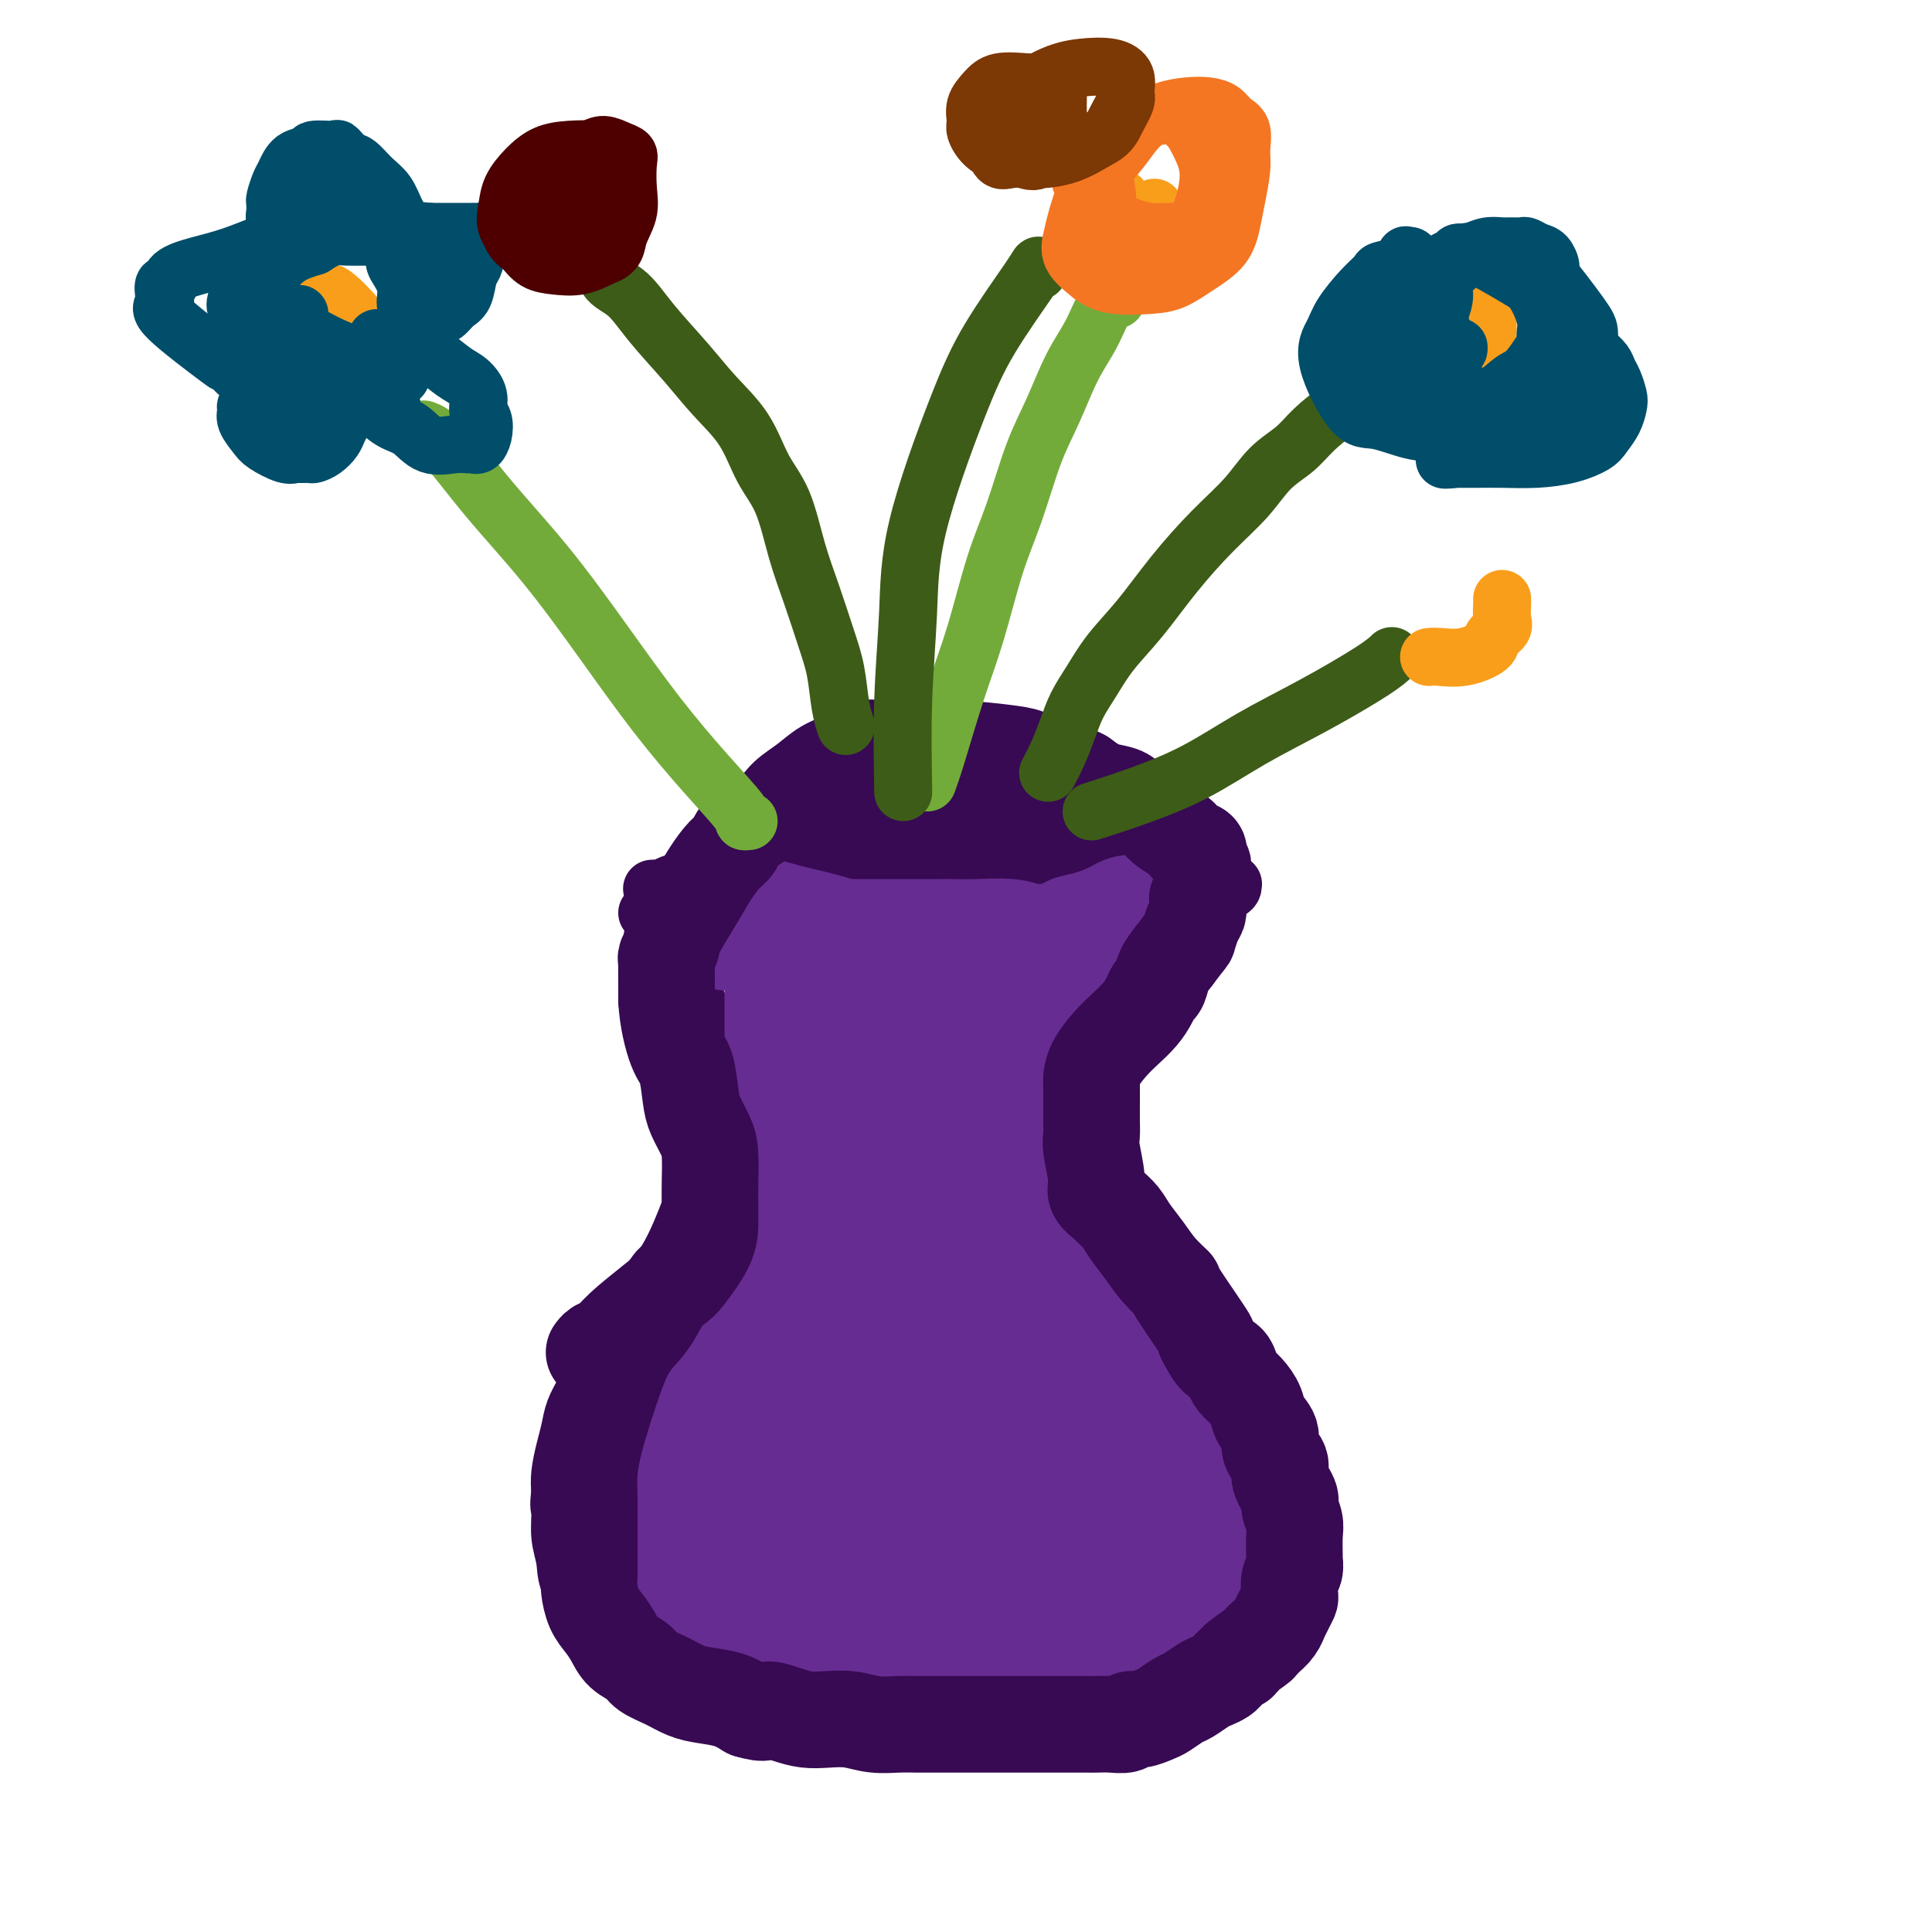 <svg viewBox='0 0 400 400' version='1.1' xmlns='http://www.w3.org/2000/svg' xmlns:xlink='http://www.w3.org/1999/xlink'><g fill='none' stroke='#370A53' stroke-width='12' stroke-linecap='round' stroke-linejoin='round'><path d='M140,193c-0.087,-0.136 -0.175,-0.273 0,0c0.175,0.273 0.611,0.955 1,2c0.389,1.045 0.731,2.454 1,4c0.269,1.546 0.464,3.230 1,5c0.536,1.770 1.411,3.625 2,5c0.589,1.375 0.890,2.271 1,4c0.110,1.729 0.029,4.292 0,6c-0.029,1.708 -0.007,2.562 0,4c0.007,1.438 -0.000,3.461 0,5c0.000,1.539 0.008,2.596 0,4c-0.008,1.404 -0.032,3.157 0,5c0.032,1.843 0.120,3.776 0,5c-0.120,1.224 -0.447,1.738 -1,3c-0.553,1.262 -1.333,3.271 -2,5c-0.667,1.729 -1.221,3.178 -2,5c-0.779,1.822 -1.784,4.017 -3,6c-1.216,1.983 -2.643,3.755 -4,6c-1.357,2.245 -2.643,4.963 -4,7c-1.357,2.037 -2.783,3.391 -4,5c-1.217,1.609 -2.224,3.472 -3,5c-0.776,1.528 -1.322,2.723 -2,4c-0.678,1.277 -1.488,2.638 -2,4c-0.512,1.362 -0.725,2.726 -1,4c-0.275,1.274 -0.613,2.458 -1,4c-0.387,1.542 -0.825,3.440 -1,5c-0.175,1.560 -0.088,2.780 0,4'/><path d='M116,309c-0.448,3.298 -0.069,3.043 0,4c0.069,0.957 -0.174,3.126 0,5c0.174,1.874 0.763,3.453 1,5c0.237,1.547 0.121,3.060 1,5c0.879,1.940 2.751,4.305 4,6c1.249,1.695 1.873,2.719 3,4c1.127,1.281 2.756,2.818 4,4c1.244,1.182 2.104,2.008 3,3c0.896,0.992 1.829,2.149 3,3c1.171,0.851 2.578,1.395 4,2c1.422,0.605 2.857,1.270 5,2c2.143,0.730 4.995,1.523 7,2c2.005,0.477 3.164,0.636 6,1c2.836,0.364 7.351,0.934 9,1c1.649,0.066 0.433,-0.371 3,0c2.567,0.371 8.919,1.549 13,2c4.081,0.451 5.892,0.173 8,0c2.108,-0.173 4.513,-0.242 7,0c2.487,0.242 5.058,0.794 7,1c1.942,0.206 3.256,0.065 5,0c1.744,-0.065 3.917,-0.055 6,0c2.083,0.055 4.075,0.154 6,0c1.925,-0.154 3.784,-0.560 6,-1c2.216,-0.440 4.788,-0.912 7,-2c2.212,-1.088 4.063,-2.790 6,-4c1.937,-1.210 3.961,-1.926 6,-3c2.039,-1.074 4.093,-2.504 6,-4c1.907,-1.496 3.667,-3.057 5,-4c1.333,-0.943 2.238,-1.270 4,-3c1.762,-1.730 4.381,-4.865 7,-8'/><path d='M268,330c2.640,-2.741 1.239,-2.092 1,-3c-0.239,-0.908 0.684,-3.371 1,-5c0.316,-1.629 0.025,-2.423 0,-4c-0.025,-1.577 0.217,-3.936 0,-6c-0.217,-2.064 -0.893,-3.832 -2,-6c-1.107,-2.168 -2.643,-4.736 -4,-7c-1.357,-2.264 -2.533,-4.224 -4,-6c-1.467,-1.776 -3.225,-3.367 -5,-5c-1.775,-1.633 -3.566,-3.307 -5,-5c-1.434,-1.693 -2.509,-3.404 -4,-5c-1.491,-1.596 -3.397,-3.078 -5,-5c-1.603,-1.922 -2.901,-4.286 -4,-6c-1.099,-1.714 -1.997,-2.778 -3,-4c-1.003,-1.222 -2.111,-2.602 -3,-4c-0.889,-1.398 -1.559,-2.815 -2,-4c-0.441,-1.185 -0.654,-2.137 -1,-3c-0.346,-0.863 -0.824,-1.637 -1,-3c-0.176,-1.363 -0.049,-3.316 0,-5c0.049,-1.684 0.019,-3.101 0,-5c-0.019,-1.899 -0.028,-4.281 0,-6c0.028,-1.719 0.092,-2.776 0,-4c-0.092,-1.224 -0.340,-2.616 0,-4c0.340,-1.384 1.270,-2.758 2,-4c0.730,-1.242 1.262,-2.350 2,-4c0.738,-1.650 1.682,-3.843 3,-6c1.318,-2.157 3.011,-4.280 4,-6c0.989,-1.720 1.275,-3.038 2,-4c0.725,-0.962 1.887,-1.567 3,-3c1.113,-1.433 2.175,-3.695 3,-5c0.825,-1.305 1.412,-1.652 2,-2'/><path d='M248,191c3.588,-5.544 2.058,-2.403 2,-2c-0.058,0.403 1.357,-1.930 2,-3c0.643,-1.070 0.515,-0.875 1,-1c0.485,-0.125 1.584,-0.569 2,-1c0.416,-0.431 0.149,-0.847 0,-1c-0.149,-0.153 -0.181,-0.041 0,0c0.181,0.041 0.576,0.011 0,0c-0.576,-0.011 -2.121,-0.003 -3,0c-0.879,0.003 -1.091,0.000 -2,0c-0.909,-0.000 -2.516,0.002 -4,0c-1.484,-0.002 -2.847,-0.009 -5,0c-2.153,0.009 -5.098,0.033 -8,0c-2.902,-0.033 -5.761,-0.125 -9,0c-3.239,0.125 -6.858,0.466 -10,1c-3.142,0.534 -5.807,1.259 -9,2c-3.193,0.741 -6.912,1.497 -10,2c-3.088,0.503 -5.544,0.751 -8,1'/><path d='M187,189c-6.984,1.337 -5.946,1.679 -7,2c-1.054,0.321 -4.202,0.619 -7,1c-2.798,0.381 -5.246,0.844 -8,1c-2.754,0.156 -5.814,0.004 -8,0c-2.186,-0.004 -3.496,0.140 -5,0c-1.504,-0.140 -3.201,-0.563 -5,-1c-1.799,-0.437 -3.701,-0.888 -5,-1c-1.299,-0.112 -1.994,0.114 -3,0c-1.006,-0.114 -2.321,-0.567 -3,-1c-0.679,-0.433 -0.721,-0.847 -1,-1c-0.279,-0.153 -0.794,-0.044 -1,0c-0.206,0.044 -0.103,0.022 0,0'/><path d='M251,177c-1.569,-0.584 -3.138,-1.168 -5,-2c-1.862,-0.832 -4.017,-1.911 -6,-3c-1.983,-1.089 -3.795,-2.190 -6,-3c-2.205,-0.810 -4.802,-1.331 -7,-2c-2.198,-0.669 -3.997,-1.485 -6,-2c-2.003,-0.515 -4.211,-0.727 -6,-1c-1.789,-0.273 -3.158,-0.607 -5,-1c-1.842,-0.393 -4.157,-0.845 -6,-1c-1.843,-0.155 -3.214,-0.013 -5,0c-1.786,0.013 -3.986,-0.104 -6,0c-2.014,0.104 -3.841,0.428 -6,1c-2.159,0.572 -4.648,1.391 -7,2c-2.352,0.609 -4.566,1.007 -7,2c-2.434,0.993 -5.089,2.580 -8,4c-2.911,1.420 -6.079,2.671 -9,4c-2.921,1.329 -5.594,2.734 -8,4c-2.406,1.266 -4.543,2.392 -6,3c-1.457,0.608 -2.233,0.699 -3,1c-0.767,0.301 -1.525,0.813 -2,1c-0.475,0.187 -0.666,0.050 -1,0c-0.334,-0.050 -0.810,-0.014 -1,0c-0.190,0.014 -0.095,0.007 0,0'/><path d='M235,177c-1.849,-0.006 -3.699,-0.013 -7,0c-3.301,0.013 -8.054,0.045 -13,0c-4.946,-0.045 -10.085,-0.166 -15,0c-4.915,0.166 -9.607,0.619 -14,1c-4.393,0.381 -8.487,0.691 -12,1c-3.513,0.309 -6.444,0.619 -9,1c-2.556,0.381 -4.737,0.834 -6,1c-1.263,0.166 -1.609,0.044 -2,0c-0.391,-0.044 -0.828,-0.011 -1,0c-0.172,0.011 -0.079,0.000 1,0c1.079,-0.000 3.142,0.010 6,0c2.858,-0.010 6.509,-0.040 10,0c3.491,0.040 6.820,0.150 10,0c3.180,-0.150 6.211,-0.561 9,-1c2.789,-0.439 5.335,-0.906 8,-1c2.665,-0.094 5.448,0.185 7,0c1.552,-0.185 1.872,-0.833 3,-1c1.128,-0.167 3.065,0.149 4,0c0.935,-0.149 0.869,-0.762 1,-1c0.131,-0.238 0.458,-0.103 1,0c0.542,0.103 1.298,0.172 1,0c-0.298,-0.172 -1.649,-0.586 -3,-1'/><path d='M214,176c-1.565,-0.494 -3.977,-1.229 -7,-2c-3.023,-0.771 -6.658,-1.578 -10,-2c-3.342,-0.422 -6.392,-0.460 -9,-1c-2.608,-0.540 -4.773,-1.583 -6,-2c-1.227,-0.417 -1.516,-0.206 -2,0c-0.484,0.206 -1.163,0.409 -1,0c0.163,-0.409 1.166,-1.430 3,-2c1.834,-0.570 4.497,-0.689 7,-1c2.503,-0.311 4.844,-0.816 7,-1c2.156,-0.184 4.126,-0.049 6,0c1.874,0.049 3.653,0.012 5,0c1.347,-0.012 2.262,-0.000 3,0c0.738,0.000 1.300,-0.011 2,0c0.700,0.011 1.537,0.045 2,0c0.463,-0.045 0.550,-0.168 1,0c0.450,0.168 1.262,0.627 2,1c0.738,0.373 1.401,0.660 2,1c0.599,0.340 1.133,0.732 2,1c0.867,0.268 2.068,0.412 3,1c0.932,0.588 1.597,1.621 2,2c0.403,0.379 0.544,0.104 1,0c0.456,-0.104 1.225,-0.038 2,0c0.775,0.038 1.555,0.049 2,0c0.445,-0.049 0.556,-0.157 0,0c-0.556,0.157 -1.778,0.578 -3,1'/><path d='M228,172c-0.974,1.080 -10.408,0.279 -16,0c-5.592,-0.279 -7.341,-0.037 -10,0c-2.659,0.037 -6.228,-0.130 -9,0c-2.772,0.130 -4.749,0.556 -7,1c-2.251,0.444 -4.778,0.907 -7,1c-2.222,0.093 -4.140,-0.185 -6,0c-1.860,0.185 -3.663,0.833 -5,1c-1.337,0.167 -2.208,-0.148 -3,0c-0.792,0.148 -1.505,0.758 -2,1c-0.495,0.242 -0.774,0.118 -1,0c-0.226,-0.118 -0.400,-0.228 -1,0c-0.600,0.228 -1.625,0.793 -2,1c-0.375,0.207 -0.101,0.056 0,0c0.101,-0.056 0.029,-0.016 0,0c-0.029,0.016 -0.014,0.008 0,0'/></g>
<g fill='none' stroke='#672C91' stroke-width='12' stroke-linecap='round' stroke-linejoin='round'><path d='M246,197c-0.710,-0.000 -1.420,-0.000 -2,0c-0.580,0.000 -1.031,0.000 -2,0c-0.969,-0.000 -2.456,-0.000 -4,0c-1.544,0.000 -3.144,0.000 -5,0c-1.856,-0.000 -3.970,-0.000 -6,0c-2.030,0.000 -3.978,0.000 -6,0c-2.022,-0.000 -4.118,-0.000 -6,0c-1.882,0.000 -3.552,0.000 -5,0c-1.448,-0.000 -2.676,-0.001 -4,0c-1.324,0.001 -2.745,0.004 -4,0c-1.255,-0.004 -2.344,-0.015 -4,0c-1.656,0.015 -3.878,0.057 -6,0c-2.122,-0.057 -4.144,-0.211 -6,0c-1.856,0.211 -3.546,0.789 -5,1c-1.454,0.211 -2.671,0.057 -4,0c-1.329,-0.057 -2.768,-0.015 -4,0c-1.232,0.015 -2.255,0.004 -4,0c-1.745,-0.004 -4.212,-0.001 -6,0c-1.788,0.001 -2.896,0.000 -4,0c-1.104,-0.000 -2.205,-0.000 -3,0c-0.795,0.000 -1.285,0.000 -2,0c-0.715,-0.000 -1.654,-0.000 -2,0c-0.346,0.000 -0.099,0.000 0,0c0.099,-0.000 0.049,-0.000 0,0'/><path d='M156,197c-0.000,1.360 -0.000,2.720 0,4c0.000,1.280 0.001,2.480 0,4c-0.001,1.520 -0.004,3.361 0,5c0.004,1.639 0.013,3.077 0,5c-0.013,1.923 -0.049,4.331 0,6c0.049,1.669 0.182,2.599 0,4c-0.182,1.401 -0.679,3.273 -1,5c-0.321,1.727 -0.466,3.309 -1,5c-0.534,1.691 -1.456,3.490 -2,5c-0.544,1.510 -0.708,2.732 -1,4c-0.292,1.268 -0.710,2.584 -1,4c-0.290,1.416 -0.451,2.933 -1,4c-0.549,1.067 -1.485,1.683 -2,3c-0.515,1.317 -0.609,3.335 -1,5c-0.391,1.665 -1.077,2.976 -2,4c-0.923,1.024 -2.081,1.761 -3,3c-0.919,1.239 -1.597,2.981 -2,4c-0.403,1.019 -0.531,1.314 -1,2c-0.469,0.686 -1.280,1.761 -2,3c-0.720,1.239 -1.348,2.641 -2,4c-0.652,1.359 -1.329,2.674 -2,4c-0.671,1.326 -1.335,2.663 -2,4'/><path d='M130,288c-2.431,5.034 -0.507,3.620 0,4c0.507,0.380 -0.401,2.556 -1,4c-0.599,1.444 -0.889,2.156 -1,3c-0.111,0.844 -0.041,1.819 0,3c0.041,1.181 0.055,2.570 0,4c-0.055,1.430 -0.179,2.903 0,4c0.179,1.097 0.662,1.818 1,3c0.338,1.182 0.531,2.824 1,4c0.469,1.176 1.214,1.887 2,3c0.786,1.113 1.614,2.630 2,4c0.386,1.370 0.330,2.593 1,4c0.670,1.407 2.065,2.998 3,4c0.935,1.002 1.409,1.417 2,2c0.591,0.583 1.298,1.336 2,2c0.702,0.664 1.397,1.239 2,2c0.603,0.761 1.112,1.709 2,2c0.888,0.291 2.155,-0.076 3,0c0.845,0.076 1.269,0.595 2,1c0.731,0.405 1.769,0.697 3,1c1.231,0.303 2.657,0.617 4,1c1.343,0.383 2.605,0.835 4,1c1.395,0.165 2.923,0.044 4,0c1.077,-0.044 1.704,-0.012 5,0c3.296,0.012 9.260,0.003 12,0c2.740,-0.003 2.255,-0.001 3,0c0.745,0.001 2.719,0.000 4,0c1.281,-0.000 1.869,-0.000 3,0c1.131,0.000 2.804,0.000 4,0c1.196,-0.000 1.913,-0.000 3,0c1.087,0.000 2.543,0.000 4,0'/><path d='M204,344c7.018,-0.000 3.563,-0.000 3,0c-0.563,0.000 1.765,0.000 3,0c1.235,-0.000 1.376,-0.001 2,0c0.624,0.001 1.730,0.002 3,0c1.270,-0.002 2.705,-0.008 4,0c1.295,0.008 2.450,0.030 3,0c0.550,-0.030 0.496,-0.114 1,0c0.504,0.114 1.565,0.424 3,0c1.435,-0.424 3.243,-1.581 4,-2c0.757,-0.419 0.464,-0.098 1,0c0.536,0.098 1.900,-0.025 3,0c1.100,0.025 1.936,0.199 3,0c1.064,-0.199 2.355,-0.772 3,-1c0.645,-0.228 0.644,-0.113 1,0c0.356,0.113 1.070,0.223 2,0c0.930,-0.223 2.077,-0.778 3,-1c0.923,-0.222 1.622,-0.111 2,0c0.378,0.111 0.434,0.222 1,0c0.566,-0.222 1.643,-0.778 2,-1c0.357,-0.222 -0.007,-0.110 0,0c0.007,0.110 0.384,0.217 1,0c0.616,-0.217 1.472,-0.758 2,-1c0.528,-0.242 0.730,-0.186 1,-1c0.270,-0.814 0.609,-2.499 1,-3c0.391,-0.501 0.834,0.184 1,0c0.166,-0.184 0.055,-1.235 0,-2c-0.055,-0.765 -0.053,-1.244 0,-2c0.053,-0.756 0.158,-1.787 0,-3c-0.158,-1.213 -0.579,-2.606 -1,-4'/><path d='M256,323c-0.033,-2.624 -0.115,-3.684 -1,-5c-0.885,-1.316 -2.574,-2.887 -4,-5c-1.426,-2.113 -2.588,-4.766 -4,-7c-1.412,-2.234 -3.074,-4.047 -5,-6c-1.926,-1.953 -4.115,-4.044 -6,-6c-1.885,-1.956 -3.464,-3.776 -5,-5c-1.536,-1.224 -3.027,-1.852 -4,-3c-0.973,-1.148 -1.426,-2.817 -2,-4c-0.574,-1.183 -1.268,-1.879 -2,-3c-0.732,-1.121 -1.503,-2.667 -2,-4c-0.497,-1.333 -0.722,-2.454 -1,-4c-0.278,-1.546 -0.611,-3.515 -1,-5c-0.389,-1.485 -0.836,-2.484 -1,-4c-0.164,-1.516 -0.045,-3.549 0,-5c0.045,-1.451 0.015,-2.321 0,-4c-0.015,-1.679 -0.015,-4.167 0,-6c0.015,-1.833 0.046,-3.012 0,-5c-0.046,-1.988 -0.170,-4.783 0,-7c0.170,-2.217 0.634,-3.854 1,-5c0.366,-1.146 0.635,-1.802 1,-3c0.365,-1.198 0.828,-2.940 1,-4c0.172,-1.060 0.054,-1.439 0,-2c-0.054,-0.561 -0.044,-1.306 1,-3c1.044,-1.694 3.121,-4.338 4,-6c0.879,-1.662 0.561,-2.343 1,-3c0.439,-0.657 1.637,-1.289 2,-2c0.363,-0.711 -0.109,-1.500 0,-2c0.109,-0.500 0.799,-0.712 1,-1c0.201,-0.288 -0.085,-0.654 0,-1c0.085,-0.346 0.543,-0.673 1,-1'/><path d='M231,202c1.873,-4.509 0.554,-1.783 0,-1c-0.554,0.783 -0.345,-0.379 0,-1c0.345,-0.621 0.824,-0.703 1,-1c0.176,-0.297 0.047,-0.811 0,-1c-0.047,-0.189 -0.014,-0.054 0,0c0.014,0.054 0.007,0.027 0,0'/></g>
<g fill='none' stroke='#672C91' stroke-width='28' stroke-linecap='round' stroke-linejoin='round'><path d='M183,276c-0.626,-0.155 -1.251,-0.309 -2,0c-0.749,0.309 -1.620,1.082 -3,2c-1.380,0.918 -3.268,1.983 -5,3c-1.732,1.017 -3.308,1.988 -5,3c-1.692,1.012 -3.502,2.067 -5,3c-1.498,0.933 -2.685,1.744 -4,3c-1.315,1.256 -2.758,2.957 -4,4c-1.242,1.043 -2.282,1.429 -3,2c-0.718,0.571 -1.114,1.326 -2,2c-0.886,0.674 -2.264,1.267 -3,2c-0.736,0.733 -0.832,1.607 -1,2c-0.168,0.393 -0.409,0.304 -1,1c-0.591,0.696 -1.531,2.175 -2,3c-0.469,0.825 -0.465,0.994 -1,2c-0.535,1.006 -1.607,2.847 -2,4c-0.393,1.153 -0.105,1.618 0,2c0.105,0.382 0.026,0.683 0,1c-0.026,0.317 -0.001,0.651 0,1c0.001,0.349 -0.022,0.712 0,1c0.022,0.288 0.088,0.500 0,1c-0.088,0.500 -0.330,1.289 0,2c0.330,0.711 1.233,1.345 2,2c0.767,0.655 1.399,1.330 2,2c0.601,0.670 1.172,1.334 2,2c0.828,0.666 1.914,1.333 3,2'/><path d='M149,328c1.863,1.746 2.020,1.112 3,1c0.980,-0.112 2.782,0.300 4,1c1.218,0.700 1.851,1.689 3,2c1.149,0.311 2.815,-0.057 4,0c1.185,0.057 1.891,0.537 3,1c1.109,0.463 2.621,0.908 4,1c1.379,0.092 2.623,-0.167 4,0c1.377,0.167 2.886,0.762 4,1c1.114,0.238 1.834,0.120 3,0c1.166,-0.120 2.778,-0.242 4,0c1.222,0.242 2.055,0.848 3,1c0.945,0.152 2.001,-0.152 3,0c0.999,0.152 1.941,0.759 3,1c1.059,0.241 2.236,0.117 3,0c0.764,-0.117 1.113,-0.228 3,0c1.887,0.228 5.310,0.794 7,1c1.690,0.206 1.648,0.051 3,0c1.352,-0.051 4.099,0.000 6,0c1.901,-0.000 2.957,-0.053 4,0c1.043,0.053 2.073,0.210 4,0c1.927,-0.210 4.750,-0.788 6,-1c1.250,-0.212 0.927,-0.057 1,0c0.073,0.057 0.540,0.015 1,0c0.460,-0.015 0.911,-0.004 1,0c0.089,0.004 -0.183,0.001 0,0c0.183,-0.001 0.822,-0.000 1,0c0.178,0.000 -0.106,0.000 0,0c0.106,-0.000 0.602,-0.000 1,0c0.398,0.000 0.699,0.000 1,0'/><path d='M236,337c6.837,0.064 2.930,0.223 2,0c-0.930,-0.223 1.116,-0.829 2,-1c0.884,-0.171 0.607,0.091 1,0c0.393,-0.091 1.458,-0.535 2,-1c0.542,-0.465 0.561,-0.949 1,-1c0.439,-0.051 1.298,0.332 2,0c0.702,-0.332 1.249,-1.380 2,-2c0.751,-0.620 1.708,-0.811 2,-1c0.292,-0.189 -0.079,-0.376 0,-1c0.079,-0.624 0.609,-1.687 1,-2c0.391,-0.313 0.645,0.123 1,0c0.355,-0.123 0.813,-0.806 1,-1c0.187,-0.194 0.104,0.102 0,0c-0.104,-0.102 -0.227,-0.602 0,-1c0.227,-0.398 0.806,-0.695 1,-1c0.194,-0.305 0.004,-0.617 0,-1c-0.004,-0.383 0.179,-0.838 0,-2c-0.179,-1.162 -0.719,-3.032 -1,-4c-0.281,-0.968 -0.304,-1.034 -5,-6c-4.696,-4.966 -14.065,-14.830 -18,-19c-3.935,-4.170 -2.437,-2.645 -3,-3c-0.563,-0.355 -3.189,-2.590 -5,-4c-1.811,-1.410 -2.807,-1.997 -4,-3c-1.193,-1.003 -2.582,-2.424 -4,-4c-1.418,-1.576 -2.866,-3.306 -4,-5c-1.134,-1.694 -1.956,-3.352 -3,-5c-1.044,-1.648 -2.311,-3.287 -3,-5c-0.689,-1.713 -0.801,-3.500 -1,-5c-0.199,-1.500 -0.485,-2.714 -1,-4c-0.515,-1.286 -1.257,-2.643 -2,-4'/><path d='M200,251c-1.486,-4.086 -0.202,-2.800 0,-3c0.202,-0.200 -0.678,-1.884 -1,-3c-0.322,-1.116 -0.086,-1.662 0,-2c0.086,-0.338 0.023,-0.468 0,-1c-0.023,-0.532 -0.006,-1.467 0,-2c0.006,-0.533 0.001,-0.666 0,-1c-0.001,-0.334 0.001,-0.871 0,-1c-0.001,-0.129 -0.005,0.148 0,0c0.005,-0.148 0.021,-0.721 0,-1c-0.021,-0.279 -0.078,-0.263 0,0c0.078,0.263 0.292,0.773 1,2c0.708,1.227 1.910,3.171 3,5c1.090,1.829 2.066,3.545 3,6c0.934,2.455 1.825,5.651 3,8c1.175,2.349 2.634,3.853 4,6c1.366,2.147 2.638,4.938 4,7c1.362,2.062 2.812,3.396 4,5c1.188,1.604 2.114,3.480 3,5c0.886,1.520 1.732,2.686 3,4c1.268,1.314 2.957,2.777 4,4c1.043,1.223 1.441,2.207 2,3c0.559,0.793 1.280,1.397 2,2'/><path d='M235,294c5.751,8.700 2.128,2.950 1,1c-1.128,-1.950 0.237,-0.100 1,1c0.763,1.100 0.922,1.450 1,2c0.078,0.550 0.073,1.301 0,2c-0.073,0.699 -0.216,1.345 0,2c0.216,0.655 0.790,1.319 1,2c0.210,0.681 0.056,1.379 0,2c-0.056,0.621 -0.014,1.166 0,2c0.014,0.834 0.000,1.956 0,3c-0.000,1.044 0.014,2.008 0,3c-0.014,0.992 -0.056,2.010 0,3c0.056,0.990 0.208,1.952 0,3c-0.208,1.048 -0.778,2.184 -1,3c-0.222,0.816 -0.096,1.313 0,2c0.096,0.687 0.163,1.565 0,2c-0.163,0.435 -0.554,0.426 -1,1c-0.446,0.574 -0.947,1.731 -1,2c-0.053,0.269 0.341,-0.350 0,0c-0.341,0.350 -1.417,1.670 -2,2c-0.583,0.330 -0.672,-0.329 -1,0c-0.328,0.329 -0.894,1.645 -2,2c-1.106,0.355 -2.752,-0.251 -4,0c-1.248,0.251 -2.097,1.358 -3,2c-0.903,0.642 -1.859,0.820 -3,1c-1.141,0.180 -2.468,0.363 -4,1c-1.532,0.637 -3.270,1.730 -4,2c-0.730,0.270 -0.453,-0.281 -2,0c-1.547,0.281 -4.920,1.395 -7,2c-2.080,0.605 -2.868,0.701 -4,1c-1.132,0.299 -2.609,0.800 -4,1c-1.391,0.200 -2.695,0.100 -4,0'/><path d='M192,344c-4.362,0.607 -4.766,0.125 -6,0c-1.234,-0.125 -3.296,0.107 -5,0c-1.704,-0.107 -3.049,-0.555 -6,-1c-2.951,-0.445 -7.507,-0.889 -10,-1c-2.493,-0.111 -2.922,0.111 -4,0c-1.078,-0.111 -2.804,-0.555 -4,-1c-1.196,-0.445 -1.860,-0.892 -3,-1c-1.140,-0.108 -2.755,0.124 -4,0c-1.245,-0.124 -2.121,-0.605 -3,-1c-0.879,-0.395 -1.763,-0.704 -3,-1c-1.237,-0.296 -2.829,-0.580 -4,-1c-1.171,-0.420 -1.922,-0.978 -3,-3c-1.078,-2.022 -2.485,-5.508 -3,-8c-0.515,-2.492 -0.139,-3.989 0,-6c0.139,-2.011 0.043,-4.535 0,-7c-0.043,-2.465 -0.031,-4.870 0,-7c0.031,-2.130 0.081,-3.986 0,-6c-0.081,-2.014 -0.293,-4.186 0,-6c0.293,-1.814 1.091,-3.270 2,-5c0.909,-1.730 1.928,-3.733 3,-6c1.072,-2.267 2.195,-4.796 4,-7c1.805,-2.204 4.291,-4.081 6,-6c1.709,-1.919 2.641,-3.881 4,-6c1.359,-2.119 3.146,-4.397 5,-6c1.854,-1.603 3.775,-2.533 5,-4c1.225,-1.467 1.753,-3.472 3,-5c1.247,-1.528 3.213,-2.579 5,-4c1.787,-1.421 3.393,-3.210 5,-5'/><path d='M176,240c5.996,-6.865 4.486,-6.029 5,-7c0.514,-0.971 3.052,-3.749 5,-6c1.948,-2.251 3.307,-3.976 4,-5c0.693,-1.024 0.722,-1.346 1,-2c0.278,-0.654 0.806,-1.641 1,-2c0.194,-0.359 0.054,-0.089 0,0c-0.054,0.089 -0.021,-0.002 0,0c0.021,0.002 0.030,0.096 -1,2c-1.030,1.904 -3.099,5.618 -5,10c-1.901,4.382 -3.632,9.433 -5,15c-1.368,5.567 -2.371,11.652 -3,17c-0.629,5.348 -0.882,9.960 -1,14c-0.118,4.040 -0.101,7.508 0,11c0.101,3.492 0.285,7.009 1,10c0.715,2.991 1.962,5.456 3,8c1.038,2.544 1.866,5.166 3,7c1.134,1.834 2.575,2.880 4,4c1.425,1.120 2.836,2.314 4,3c1.164,0.686 2.081,0.865 3,1c0.919,0.135 1.840,0.228 3,0c1.160,-0.228 2.558,-0.775 4,-2c1.442,-1.225 2.927,-3.127 4,-6c1.073,-2.873 1.732,-6.715 2,-12c0.268,-5.285 0.144,-12.012 0,-18c-0.144,-5.988 -0.306,-11.237 -1,-16c-0.694,-4.763 -1.918,-9.040 -3,-12c-1.082,-2.960 -2.022,-4.605 -3,-6c-0.978,-1.395 -1.994,-2.542 -3,-3c-1.006,-0.458 -2.003,-0.229 -3,0'/><path d='M195,245c-3.423,-1.579 -7.481,-1.027 -12,12c-4.519,13.027 -9.498,38.528 -11,49c-1.502,10.472 0.472,5.916 1,6c0.528,0.084 -0.392,4.807 0,8c0.392,3.193 2.096,4.856 4,6c1.904,1.144 4.007,1.771 6,2c1.993,0.229 3.874,0.062 6,0c2.126,-0.062 4.497,-0.019 7,-1c2.503,-0.981 5.138,-2.988 7,-5c1.862,-2.012 2.950,-4.030 4,-6c1.050,-1.970 2.064,-3.891 2,-8c-0.064,-4.109 -1.204,-10.407 -3,-14c-1.796,-3.593 -4.249,-4.480 -7,-6c-2.751,-1.520 -5.800,-3.673 -9,-5c-3.200,-1.327 -6.551,-1.827 -9,-2c-2.449,-0.173 -3.994,-0.018 -6,0c-2.006,0.018 -4.472,-0.103 -6,0c-1.528,0.103 -2.120,0.428 -3,1c-0.880,0.572 -2.050,1.392 -3,3c-0.950,1.608 -1.679,4.004 -2,7c-0.321,2.996 -0.232,6.590 0,10c0.232,3.410 0.609,6.634 2,10c1.391,3.366 3.795,6.874 6,10c2.205,3.126 4.210,5.869 7,8c2.790,2.131 6.367,3.651 10,5c3.633,1.349 7.324,2.528 11,3c3.676,0.472 7.338,0.236 11,0'/><path d='M208,338c3.518,-0.451 6.813,-1.578 10,-3c3.187,-1.422 6.268,-3.137 9,-5c2.732,-1.863 5.117,-3.873 7,-6c1.883,-2.127 3.263,-4.371 4,-6c0.737,-1.629 0.830,-2.645 1,-4c0.170,-1.355 0.418,-3.051 0,-5c-0.418,-1.949 -1.503,-4.152 -3,-6c-1.497,-1.848 -3.406,-3.343 -5,-5c-1.594,-1.657 -2.873,-3.477 -5,-5c-2.127,-1.523 -5.101,-2.748 -8,-4c-2.899,-1.252 -5.724,-2.531 -9,-3c-3.276,-0.469 -7.003,-0.130 -10,0c-2.997,0.130 -5.263,0.049 -7,0c-1.737,-0.049 -2.944,-0.067 -4,0c-1.056,0.067 -1.962,0.221 -3,1c-1.038,0.779 -2.210,2.185 -3,4c-0.790,1.815 -1.200,4.040 -1,7c0.200,2.960 1.011,6.656 2,10c0.989,3.344 2.158,6.336 4,9c1.842,2.664 4.359,5.001 7,7c2.641,1.999 5.408,3.660 8,5c2.592,1.340 5.009,2.360 7,3c1.991,0.640 3.556,0.901 5,1c1.444,0.099 2.768,0.037 4,0c1.232,-0.037 2.374,-0.048 3,0c0.626,0.048 0.736,0.156 1,0c0.264,-0.156 0.681,-0.575 1,-1c0.319,-0.425 0.539,-0.856 1,-2c0.461,-1.144 1.163,-3.000 2,-4c0.837,-1.000 1.811,-1.143 0,-9c-1.811,-7.857 -6.405,-23.429 -11,-39'/><path d='M215,278c-3.110,-8.951 -5.384,-11.829 -7,-15c-1.616,-3.171 -2.575,-6.635 -4,-11c-1.425,-4.365 -3.316,-9.631 -4,-12c-0.684,-2.369 -0.160,-1.840 0,-2c0.160,-0.160 -0.044,-1.008 0,-2c0.044,-0.992 0.337,-2.127 1,-4c0.663,-1.873 1.695,-4.483 3,-7c1.305,-2.517 2.881,-4.940 4,-7c1.119,-2.060 1.781,-3.756 3,-5c1.219,-1.244 2.995,-2.036 4,-3c1.005,-0.964 1.239,-2.099 2,-3c0.761,-0.901 2.049,-1.570 3,-2c0.951,-0.430 1.565,-0.623 2,-1c0.435,-0.377 0.690,-0.937 1,-1c0.310,-0.063 0.676,0.371 1,0c0.324,-0.371 0.607,-1.549 1,-2c0.393,-0.451 0.896,-0.176 1,0c0.104,0.176 -0.190,0.254 0,0c0.190,-0.254 0.865,-0.841 1,-1c0.135,-0.159 -0.271,0.111 0,0c0.271,-0.111 1.220,-0.603 0,-1c-1.220,-0.397 -4.610,-0.698 -8,-1'/><path d='M219,198c-1.488,-0.397 -1.208,-0.891 -2,-1c-0.792,-0.109 -2.656,0.167 -4,0c-1.344,-0.167 -2.170,-0.777 -4,-1c-1.830,-0.223 -4.666,-0.060 -7,0c-2.334,0.060 -4.166,0.016 -5,0c-0.834,-0.016 -0.669,-0.004 -2,0c-1.331,0.004 -4.157,0.001 -6,0c-1.843,-0.001 -2.703,-0.000 -4,0c-1.297,0.000 -3.030,0.000 -4,0c-0.970,-0.000 -1.178,-0.001 -2,0c-0.822,0.001 -2.259,0.003 -3,0c-0.741,-0.003 -0.786,-0.010 -1,0c-0.214,0.010 -0.597,0.037 -1,0c-0.403,-0.037 -0.826,-0.139 -1,0c-0.174,0.139 -0.099,0.518 0,1c0.099,0.482 0.222,1.066 0,2c-0.222,0.934 -0.790,2.219 -1,5c-0.210,2.781 -0.061,7.059 0,11c0.061,3.941 0.034,7.546 0,11c-0.034,3.454 -0.076,6.757 0,10c0.076,3.243 0.269,6.428 0,9c-0.269,2.572 -0.999,4.533 -1,6c-0.001,1.467 0.727,2.441 1,4c0.273,1.559 0.093,3.702 0,5c-0.093,1.298 -0.097,1.750 0,2c0.097,0.250 0.295,0.298 0,1c-0.295,0.702 -1.084,2.058 1,0c2.084,-2.058 7.042,-7.529 12,-13'/><path d='M185,250c3.864,-5.281 7.024,-11.982 9,-16c1.976,-4.018 2.768,-5.352 4,-7c1.232,-1.648 2.905,-3.608 4,-5c1.095,-1.392 1.614,-2.214 2,-3c0.386,-0.786 0.640,-1.534 1,-2c0.360,-0.466 0.828,-0.650 1,-1c0.172,-0.350 0.050,-0.867 0,-1c-0.050,-0.133 -0.028,0.119 0,0c0.028,-0.119 0.063,-0.609 0,-1c-0.063,-0.391 -0.223,-0.682 0,-1c0.223,-0.318 0.829,-0.662 1,-1c0.171,-0.338 -0.094,-0.668 0,-1c0.094,-0.332 0.545,-0.664 1,-1c0.455,-0.336 0.914,-0.674 1,-1c0.086,-0.326 -0.201,-0.639 0,-1c0.201,-0.361 0.888,-0.769 1,-1c0.112,-0.231 -0.353,-0.285 -1,-1c-0.647,-0.715 -1.476,-2.089 -3,-3c-1.524,-0.911 -3.743,-1.357 -6,-2c-2.257,-0.643 -4.552,-1.482 -7,-2c-2.448,-0.518 -5.048,-0.716 -7,-1c-1.952,-0.284 -3.255,-0.653 -5,-1c-1.745,-0.347 -3.931,-0.670 -6,-1c-2.069,-0.330 -4.020,-0.666 -6,-1c-1.980,-0.334 -3.990,-0.667 -6,-1'/><path d='M163,194c-7.082,-1.451 -9.786,-2.579 -11,-3c-1.214,-0.421 -0.937,-0.136 -1,0c-0.063,0.136 -0.465,0.123 0,0c0.465,-0.123 1.798,-0.356 4,0c2.202,0.356 5.273,1.301 8,2c2.727,0.699 5.109,1.154 8,2c2.891,0.846 6.292,2.084 9,3c2.708,0.916 4.722,1.509 7,2c2.278,0.491 4.822,0.881 7,1c2.178,0.119 3.992,-0.034 6,0c2.008,0.034 4.209,0.256 6,0c1.791,-0.256 3.173,-0.989 6,-2c2.827,-1.011 7.099,-2.299 9,-3c1.901,-0.701 1.430,-0.815 2,-1c0.570,-0.185 2.180,-0.442 4,-1c1.820,-0.558 3.850,-1.416 5,-2c1.150,-0.584 1.418,-0.893 2,-1c0.582,-0.107 1.476,-0.011 2,0c0.524,0.011 0.676,-0.064 1,0c0.324,0.064 0.819,0.266 1,0c0.181,-0.266 0.049,-0.999 0,-1c-0.049,-0.001 -0.013,0.731 0,1c0.013,0.269 0.004,0.077 0,0c-0.004,-0.077 -0.002,-0.038 0,0'/></g>
<g fill='none' stroke='#370A53' stroke-width='20' stroke-linecap='round' stroke-linejoin='round'><path d='M139,266c0.162,-0.216 0.325,-0.432 0,0c-0.325,0.432 -1.136,1.512 -2,3c-0.864,1.488 -1.779,3.383 -3,5c-1.221,1.617 -2.748,2.956 -4,5c-1.252,2.044 -2.230,4.794 -3,7c-0.770,2.206 -1.331,3.867 -2,6c-0.669,2.133 -1.447,4.737 -2,7c-0.553,2.263 -0.880,4.183 -1,6c-0.120,1.817 -0.032,3.529 0,5c0.032,1.471 0.008,2.699 0,4c-0.008,1.301 0.000,2.673 0,4c-0.000,1.327 -0.008,2.610 0,4c0.008,1.390 0.033,2.889 0,4c-0.033,1.111 -0.123,1.834 0,3c0.123,1.166 0.460,2.773 1,4c0.540,1.227 1.284,2.072 2,3c0.716,0.928 1.405,1.939 2,3c0.595,1.061 1.096,2.172 2,3c0.904,0.828 2.211,1.374 3,2c0.789,0.626 1.060,1.333 2,2c0.940,0.667 2.547,1.295 4,2c1.453,0.705 2.750,1.488 4,2c1.250,0.512 2.452,0.753 4,1c1.548,0.247 3.442,0.499 5,1c1.558,0.501 2.779,1.250 4,2'/><path d='M155,354c3.964,1.193 3.375,0.175 4,0c0.625,-0.175 2.466,0.493 4,1c1.534,0.507 2.763,0.854 4,1c1.237,0.146 2.483,0.092 4,0c1.517,-0.092 3.304,-0.221 5,0c1.696,0.221 3.300,0.791 5,1c1.700,0.209 3.497,0.056 5,0c1.503,-0.056 2.714,-0.015 4,0c1.286,0.015 2.649,0.004 4,0c1.351,-0.004 2.691,-0.001 4,0c1.309,0.001 2.589,0.000 4,0c1.411,-0.000 2.955,-0.000 4,0c1.045,0.000 1.593,-0.000 3,0c1.407,0.000 3.675,0.000 5,0c1.325,-0.000 1.708,-0.000 3,0c1.292,0.000 3.491,0.001 5,0c1.509,-0.001 2.326,-0.004 3,0c0.674,0.004 1.205,0.016 2,0c0.795,-0.016 1.855,-0.060 3,0c1.145,0.060 2.374,0.224 3,0c0.626,-0.224 0.647,-0.838 1,-1c0.353,-0.162 1.038,0.126 2,0c0.962,-0.126 2.201,-0.668 3,-1c0.799,-0.332 1.158,-0.456 2,-1c0.842,-0.544 2.166,-1.508 3,-2c0.834,-0.492 1.179,-0.513 2,-1c0.821,-0.487 2.118,-1.440 3,-2c0.882,-0.560 1.350,-0.727 2,-1c0.650,-0.273 1.483,-0.650 2,-1c0.517,-0.350 0.719,-0.671 1,-1c0.281,-0.329 0.640,-0.664 1,-1'/><path d='M255,345c3.401,-1.914 0.904,-0.700 1,-1c0.096,-0.300 2.786,-2.113 4,-3c1.214,-0.887 0.951,-0.849 1,-1c0.049,-0.151 0.408,-0.491 1,-1c0.592,-0.509 1.416,-1.187 2,-2c0.584,-0.813 0.927,-1.760 1,-2c0.073,-0.240 -0.125,0.227 0,0c0.125,-0.227 0.573,-1.149 1,-2c0.427,-0.851 0.832,-1.633 1,-2c0.168,-0.367 0.098,-0.319 0,-1c-0.098,-0.681 -0.223,-2.090 0,-3c0.223,-0.910 0.793,-1.320 1,-2c0.207,-0.680 0.051,-1.628 0,-2c-0.051,-0.372 0.003,-0.167 0,-1c-0.003,-0.833 -0.061,-2.705 0,-4c0.061,-1.295 0.243,-2.012 0,-3c-0.243,-0.988 -0.910,-2.245 -1,-3c-0.090,-0.755 0.398,-1.006 0,-2c-0.398,-0.994 -1.683,-2.730 -2,-4c-0.317,-1.270 0.333,-2.072 0,-3c-0.333,-0.928 -1.650,-1.981 -2,-3c-0.350,-1.019 0.267,-2.002 0,-3c-0.267,-0.998 -1.420,-2.010 -2,-3c-0.580,-0.990 -0.588,-1.957 -1,-3c-0.412,-1.043 -1.226,-2.162 -2,-3c-0.774,-0.838 -1.506,-1.396 -2,-2c-0.494,-0.604 -0.751,-1.255 -1,-2c-0.249,-0.745 -0.490,-1.585 -1,-2c-0.510,-0.415 -1.289,-0.404 -2,-1c-0.711,-0.596 -1.356,-1.798 -2,-3'/><path d='M250,278c-1.653,-2.643 0.715,0.251 0,-1c-0.715,-1.251 -4.513,-6.645 -6,-9c-1.487,-2.355 -0.663,-1.670 -1,-2c-0.337,-0.330 -1.835,-1.675 -3,-3c-1.165,-1.325 -1.999,-2.630 -3,-4c-1.001,-1.370 -2.171,-2.804 -3,-4c-0.829,-1.196 -1.317,-2.155 -2,-3c-0.683,-0.845 -1.560,-1.577 -2,-2c-0.440,-0.423 -0.444,-0.535 -1,-1c-0.556,-0.465 -1.666,-1.281 -2,-2c-0.334,-0.719 0.107,-1.342 0,-3c-0.107,-1.658 -0.761,-4.351 -1,-6c-0.239,-1.649 -0.064,-2.252 0,-3c0.064,-0.748 0.017,-1.640 0,-3c-0.017,-1.360 -0.005,-3.189 0,-4c0.005,-0.811 0.003,-0.603 0,-1c-0.003,-0.397 -0.006,-1.397 0,-2c0.006,-0.603 0.021,-0.808 0,-1c-0.021,-0.192 -0.077,-0.372 0,-1c0.077,-0.628 0.286,-1.705 1,-3c0.714,-1.295 1.931,-2.809 3,-4c1.069,-1.191 1.988,-2.058 3,-3c1.012,-0.942 2.116,-1.960 3,-3c0.884,-1.040 1.549,-2.102 2,-3c0.451,-0.898 0.688,-1.632 1,-2c0.312,-0.368 0.699,-0.368 1,-1c0.301,-0.632 0.514,-1.895 1,-3c0.486,-1.105 1.243,-2.053 2,-3'/><path d='M243,198c3.110,-4.156 2.886,-3.547 3,-4c0.114,-0.453 0.567,-1.968 1,-3c0.433,-1.032 0.847,-1.582 1,-2c0.153,-0.418 0.045,-0.703 0,-1c-0.045,-0.297 -0.026,-0.605 0,-1c0.026,-0.395 0.060,-0.875 0,-1c-0.060,-0.125 -0.212,0.107 0,0c0.212,-0.107 0.789,-0.554 1,-1c0.211,-0.446 0.057,-0.893 0,-1c-0.057,-0.107 -0.015,0.126 0,0c0.015,-0.126 0.005,-0.611 0,-1c-0.005,-0.389 -0.005,-0.682 0,-1c0.005,-0.318 0.015,-0.663 0,-1c-0.015,-0.337 -0.055,-0.668 0,-1c0.055,-0.332 0.205,-0.665 0,-1c-0.205,-0.335 -0.764,-0.670 -1,-1c-0.236,-0.330 -0.149,-0.653 0,-1c0.149,-0.347 0.361,-0.717 0,-1c-0.361,-0.283 -1.294,-0.481 -2,-1c-0.706,-0.519 -1.185,-1.361 -2,-2c-0.815,-0.639 -1.964,-1.074 -3,-2c-1.036,-0.926 -1.957,-2.341 -3,-3c-1.043,-0.659 -2.208,-0.560 -3,-1c-0.792,-0.440 -1.212,-1.417 -2,-2c-0.788,-0.583 -1.943,-0.772 -3,-1c-1.057,-0.228 -2.016,-0.494 -3,-1c-0.984,-0.506 -1.992,-1.253 -3,-2'/><path d='M224,161c-5.656,-2.951 -7.796,-2.829 -9,-3c-1.204,-0.171 -1.474,-0.634 -2,-1c-0.526,-0.366 -1.309,-0.634 -4,-1c-2.691,-0.366 -7.289,-0.830 -10,-1c-2.711,-0.170 -3.536,-0.046 -4,0c-0.464,0.046 -0.569,0.013 -1,0c-0.431,-0.013 -1.190,-0.005 -2,0c-0.810,0.005 -1.671,0.008 -3,0c-1.329,-0.008 -3.124,-0.025 -4,0c-0.876,0.025 -0.831,0.093 -2,0c-1.169,-0.093 -3.553,-0.345 -5,0c-1.447,0.345 -1.959,1.288 -3,2c-1.041,0.712 -2.612,1.194 -4,2c-1.388,0.806 -2.595,1.935 -4,3c-1.405,1.065 -3.009,2.066 -4,3c-0.991,0.934 -1.371,1.803 -3,3c-1.629,1.197 -4.508,2.724 -6,4c-1.492,1.276 -1.596,2.300 -2,3c-0.404,0.700 -1.107,1.074 -2,2c-0.893,0.926 -1.975,2.404 -3,4c-1.025,1.596 -1.991,3.310 -3,5c-1.009,1.690 -2.060,3.356 -3,5c-0.940,1.644 -1.769,3.265 -2,4c-0.231,0.735 0.134,0.583 0,1c-0.134,0.417 -0.768,1.402 -1,2c-0.232,0.598 -0.062,0.810 0,1c0.062,0.190 0.017,0.359 0,1c-0.017,0.641 -0.005,1.755 0,3c0.005,1.245 0.002,2.623 0,4'/><path d='M138,207c0.191,3.963 1.168,7.869 2,10c0.832,2.131 1.519,2.486 2,4c0.481,1.514 0.756,4.187 1,6c0.244,1.813 0.458,2.767 1,4c0.542,1.233 1.413,2.745 2,4c0.587,1.255 0.889,2.255 1,4c0.111,1.745 0.030,4.237 0,6c-0.030,1.763 -0.008,2.799 0,4c0.008,1.201 0.003,2.567 0,4c-0.003,1.433 -0.003,2.932 -1,5c-0.997,2.068 -2.991,4.704 -4,6c-1.009,1.296 -1.033,1.250 -2,2c-0.967,0.750 -2.876,2.296 -5,4c-2.124,1.704 -4.464,3.567 -6,5c-1.536,1.433 -2.267,2.436 -3,3c-0.733,0.564 -1.466,0.690 -2,1c-0.534,0.310 -0.867,0.803 -1,1c-0.133,0.197 -0.067,0.099 0,0'/></g>
<g fill='none' stroke='#3D5C18' stroke-width='12' stroke-linecap='round' stroke-linejoin='round'><path d='M217,160c0.661,-1.246 1.322,-2.491 2,-4c0.678,-1.509 1.372,-3.281 2,-5c0.628,-1.719 1.190,-3.383 2,-5c0.810,-1.617 1.870,-3.186 3,-5c1.130,-1.814 2.332,-3.873 4,-6c1.668,-2.127 3.803,-4.323 6,-7c2.197,-2.677 4.457,-5.836 7,-9c2.543,-3.164 5.368,-6.334 8,-9c2.632,-2.666 5.071,-4.829 7,-7c1.929,-2.171 3.349,-4.350 5,-6c1.651,-1.650 3.535,-2.772 5,-4c1.465,-1.228 2.512,-2.564 4,-4c1.488,-1.436 3.418,-2.973 5,-4c1.582,-1.027 2.816,-1.543 5,-3c2.184,-1.457 5.317,-3.854 7,-5c1.683,-1.146 1.915,-1.039 2,-1c0.085,0.039 0.024,0.011 0,0c-0.024,-0.011 -0.012,-0.006 0,0'/><path d='M175,150c0.094,0.282 0.188,0.564 0,0c-0.188,-0.564 -0.658,-1.973 -1,-4c-0.342,-2.027 -0.555,-4.673 -1,-7c-0.445,-2.327 -1.123,-4.334 -2,-7c-0.877,-2.666 -1.954,-5.989 -3,-9c-1.046,-3.011 -2.060,-5.710 -3,-9c-0.940,-3.290 -1.806,-7.171 -3,-10c-1.194,-2.829 -2.717,-4.607 -4,-7c-1.283,-2.393 -2.327,-5.400 -4,-8c-1.673,-2.600 -3.975,-4.792 -6,-7c-2.025,-2.208 -3.772,-4.431 -6,-7c-2.228,-2.569 -4.937,-5.484 -7,-8c-2.063,-2.516 -3.481,-4.633 -5,-6c-1.519,-1.367 -3.140,-1.983 -4,-3c-0.860,-1.017 -0.960,-2.433 -1,-3c-0.040,-0.567 -0.020,-0.283 0,0'/></g>
<g fill='none' stroke='#73AB3A' stroke-width='12' stroke-linecap='round' stroke-linejoin='round'><path d='M192,162c0.488,-1.332 0.976,-2.664 2,-6c1.024,-3.336 2.584,-8.676 4,-13c1.416,-4.324 2.689,-7.633 4,-12c1.311,-4.367 2.661,-9.794 4,-14c1.339,-4.206 2.669,-7.193 4,-11c1.331,-3.807 2.663,-8.435 4,-12c1.337,-3.565 2.677,-6.065 4,-9c1.323,-2.935 2.628,-6.303 4,-9c1.372,-2.697 2.813,-4.723 4,-7c1.187,-2.277 2.122,-4.806 3,-6c0.878,-1.194 1.698,-1.052 2,-1c0.302,0.052 0.086,0.015 0,0c-0.086,-0.015 -0.043,-0.007 0,0'/><path d='M155,170c-0.459,0.056 -0.918,0.112 -1,0c-0.082,-0.112 0.213,-0.393 -1,-2c-1.213,-1.607 -3.934,-4.539 -7,-8c-3.066,-3.461 -6.476,-7.452 -10,-12c-3.524,-4.548 -7.162,-9.653 -11,-15c-3.838,-5.347 -7.876,-10.935 -12,-16c-4.124,-5.065 -8.334,-9.606 -12,-14c-3.666,-4.394 -6.787,-8.642 -9,-11c-2.213,-2.358 -3.519,-2.827 -4,-3c-0.481,-0.173 -0.137,-0.049 0,0c0.137,0.049 0.069,0.025 0,0'/></g>
<g fill='none' stroke='#3D5C18' stroke-width='12' stroke-linecap='round' stroke-linejoin='round'><path d='M187,164c-0.107,-6.369 -0.213,-12.738 0,-19c0.213,-6.262 0.747,-12.416 1,-18c0.253,-5.584 0.225,-10.597 2,-18c1.775,-7.403 5.351,-17.195 8,-24c2.649,-6.805 4.370,-10.622 7,-15c2.630,-4.378 6.169,-9.318 8,-12c1.831,-2.682 1.955,-3.107 2,-3c0.045,0.107 0.013,0.745 0,1c-0.013,0.255 -0.006,0.128 0,0'/><path d='M226,168c2.727,-0.871 5.454,-1.741 9,-3c3.546,-1.259 7.910,-2.905 12,-5c4.090,-2.095 7.905,-4.638 12,-7c4.095,-2.362 8.470,-4.542 13,-7c4.530,-2.458 9.214,-5.195 12,-7c2.786,-1.805 3.673,-2.678 4,-3c0.327,-0.322 0.093,-0.092 0,0c-0.093,0.092 -0.047,0.046 0,0'/></g>
<g fill='none' stroke='#F99E1B' stroke-width='12' stroke-linecap='round' stroke-linejoin='round'><path d='M303,69c0.257,0.728 0.514,1.457 1,2c0.486,0.543 1.202,0.901 2,1c0.798,0.099 1.678,-0.062 2,0c0.322,0.062 0.086,0.346 0,0c-0.086,-0.346 -0.023,-1.322 0,-2c0.023,-0.678 0.007,-1.057 0,-2c-0.007,-0.943 -0.005,-2.448 0,-3c0.005,-0.552 0.012,-0.149 0,0c-0.012,0.149 -0.042,0.044 0,0c0.042,-0.044 0.155,-0.025 0,0c-0.155,0.025 -0.578,0.058 -1,0c-0.422,-0.058 -0.844,-0.208 -1,0c-0.156,0.208 -0.044,0.774 0,1c0.044,0.226 0.022,0.113 0,0'/><path d='M296,136c-0.114,0.013 -0.229,0.026 0,0c0.229,-0.026 0.801,-0.090 2,0c1.199,0.090 3.025,0.335 5,0c1.975,-0.335 4.098,-1.249 5,-2c0.902,-0.751 0.581,-1.340 1,-2c0.419,-0.660 1.576,-1.392 2,-2c0.424,-0.608 0.114,-1.091 0,-2c-0.114,-0.909 -0.030,-2.244 0,-3c0.030,-0.756 0.008,-0.934 0,-1c-0.008,-0.066 -0.002,-0.019 0,0c0.002,0.019 0.001,0.009 0,0'/><path d='M232,41c0.394,0.733 0.789,1.465 1,2c0.211,0.535 0.239,0.872 1,1c0.761,0.128 2.256,0.048 3,0c0.744,-0.048 0.735,-0.064 1,0c0.265,0.064 0.802,0.210 1,0c0.198,-0.210 0.057,-0.774 0,-1c-0.057,-0.226 -0.028,-0.113 0,0'/><path d='M213,29c-0.339,-0.732 -0.679,-1.464 -1,-2c-0.321,-0.536 -0.625,-0.875 -1,-1c-0.375,-0.125 -0.821,-0.036 -1,0c-0.179,0.036 -0.089,0.018 0,0'/><path d='M114,36c0.113,-0.340 0.226,-0.679 0,-1c-0.226,-0.321 -0.793,-0.622 -1,-1c-0.207,-0.378 -0.056,-0.833 0,-1c0.056,-0.167 0.015,-0.045 0,0c-0.015,0.045 -0.004,0.013 0,0c0.004,-0.013 0.002,-0.006 0,0'/><path d='M69,67c-0.087,0.538 -0.173,1.076 0,2c0.173,0.924 0.607,2.235 1,3c0.393,0.765 0.745,0.986 1,1c0.255,0.014 0.413,-0.177 1,0c0.587,0.177 1.605,0.722 2,1c0.395,0.278 0.169,0.288 0,-1c-0.169,-1.288 -0.280,-3.876 0,-5c0.280,-1.124 0.951,-0.785 0,-2c-0.951,-1.215 -3.523,-3.986 -5,-5c-1.477,-1.014 -1.859,-0.273 -2,0c-0.141,0.273 -0.040,0.078 0,0c0.040,-0.078 0.020,-0.039 0,0'/></g>
<g fill='none' stroke='#004E6A' stroke-width='12' stroke-linecap='round' stroke-linejoin='round'><path d='M76,78c-0.018,0.081 -0.036,0.163 0,1c0.036,0.837 0.127,2.431 1,4c0.873,1.569 2.528,3.114 4,4c1.472,0.886 2.762,1.113 4,2c1.238,0.887 2.426,2.435 4,3c1.574,0.565 3.536,0.146 5,0c1.464,-0.146 2.432,-0.021 3,0c0.568,0.021 0.737,-0.062 1,0c0.263,0.062 0.622,0.271 1,0c0.378,-0.271 0.775,-1.021 1,-2c0.225,-0.979 0.276,-2.187 0,-3c-0.276,-0.813 -0.880,-1.232 -1,-2c-0.120,-0.768 0.245,-1.884 0,-3c-0.245,-1.116 -1.101,-2.231 -2,-3c-0.899,-0.769 -1.842,-1.190 -3,-2c-1.158,-0.810 -2.531,-2.007 -4,-3c-1.469,-0.993 -3.033,-1.782 -4,-2c-0.967,-0.218 -1.337,0.134 -2,0c-0.663,-0.134 -1.618,-0.752 -2,-1c-0.382,-0.248 -0.191,-0.124 0,0'/><path d='M77,75c0.000,-0.196 0.000,-0.393 1,0c1.000,0.393 3.000,1.375 4,2c1.000,0.625 1.000,0.893 1,1c0.000,0.107 0.000,0.054 0,0'/><path d='M78,70c0.893,0.098 1.786,0.196 3,0c1.214,-0.196 2.748,-0.686 4,-1c1.252,-0.314 2.223,-0.452 3,-1c0.777,-0.548 1.360,-1.505 2,-2c0.640,-0.495 1.337,-0.526 2,-1c0.663,-0.474 1.291,-1.390 2,-2c0.709,-0.610 1.500,-0.913 2,-2c0.500,-1.087 0.708,-2.960 1,-4c0.292,-1.040 0.667,-1.249 1,-2c0.333,-0.751 0.622,-2.043 1,-3c0.378,-0.957 0.843,-1.577 1,-2c0.157,-0.423 0.005,-0.649 0,-1c-0.005,-0.351 0.137,-0.826 0,-1c-0.137,-0.174 -0.551,-0.047 -1,0c-0.449,0.047 -0.931,0.012 -1,0c-0.069,-0.012 0.276,-0.003 0,0c-0.276,0.003 -1.173,0.001 -2,0c-0.827,-0.001 -1.583,-0.000 -2,0c-0.417,0.000 -0.493,0.000 -1,0c-0.507,-0.000 -1.444,-0.000 -2,0c-0.556,0.000 -0.730,0.000 -1,0c-0.270,-0.000 -0.635,-0.000 -1,0'/><path d='M89,48c-1.942,-0.161 -1.297,-0.063 -1,0c0.297,0.063 0.245,0.090 0,0c-0.245,-0.090 -0.684,-0.296 -1,0c-0.316,0.296 -0.510,1.094 -1,1c-0.490,-0.094 -1.276,-1.080 -2,-2c-0.724,-0.920 -1.387,-1.775 -2,-3c-0.613,-1.225 -1.177,-2.819 -2,-4c-0.823,-1.181 -1.905,-1.948 -3,-3c-1.095,-1.052 -2.203,-2.388 -3,-3c-0.797,-0.612 -1.283,-0.500 -2,-1c-0.717,-0.500 -1.666,-1.611 -2,-2c-0.334,-0.389 -0.054,-0.056 -1,0c-0.946,0.056 -3.118,-0.166 -4,0c-0.882,0.166 -0.475,0.720 -1,1c-0.525,0.280 -1.983,0.284 -3,1c-1.017,0.716 -1.593,2.142 -2,3c-0.407,0.858 -0.645,1.147 -1,2c-0.355,0.853 -0.827,2.270 -1,3c-0.173,0.730 -0.047,0.773 0,1c0.047,0.227 0.013,0.636 0,1c-0.013,0.364 -0.007,0.682 0,1'/><path d='M57,44c-0.473,2.110 0.343,1.886 1,2c0.657,0.114 1.155,0.565 2,1c0.845,0.435 2.039,0.854 3,1c0.961,0.146 1.691,0.021 2,0c0.309,-0.021 0.198,0.063 0,0c-0.198,-0.063 -0.484,-0.274 -2,0c-1.516,0.274 -4.262,1.034 -7,2c-2.738,0.966 -5.469,2.138 -8,3c-2.531,0.862 -4.861,1.414 -7,2c-2.139,0.586 -4.088,1.207 -5,2c-0.912,0.793 -0.786,1.757 -1,2c-0.214,0.243 -0.767,-0.235 -1,0c-0.233,0.235 -0.147,1.183 0,2c0.147,0.817 0.353,1.504 0,2c-0.353,0.496 -1.267,0.802 1,3c2.267,2.198 7.713,6.288 10,8c2.287,1.712 1.415,1.047 2,1c0.585,-0.047 2.628,0.522 4,1c1.372,0.478 2.072,0.863 3,1c0.928,0.137 2.084,0.026 3,0c0.916,-0.026 1.593,0.031 2,0c0.407,-0.031 0.545,-0.152 0,0c-0.545,0.152 -1.772,0.576 -3,1'/><path d='M56,78c2.613,2.428 -1.354,2.498 -3,3c-1.646,0.502 -0.970,1.437 -1,2c-0.030,0.563 -0.764,0.755 -1,1c-0.236,0.245 0.027,0.542 0,1c-0.027,0.458 -0.344,1.075 0,2c0.344,0.925 1.348,2.157 2,3c0.652,0.843 0.952,1.298 2,2c1.048,0.702 2.843,1.653 4,2c1.157,0.347 1.675,0.091 2,0c0.325,-0.091 0.458,-0.016 1,0c0.542,0.016 1.493,-0.026 2,0c0.507,0.026 0.570,0.119 1,0c0.430,-0.119 1.226,-0.449 2,-1c0.774,-0.551 1.527,-1.323 2,-2c0.473,-0.677 0.666,-1.259 1,-2c0.334,-0.741 0.810,-1.640 1,-2c0.190,-0.360 0.095,-0.180 0,0'/><path d='M69,87c0.021,0.299 0.042,0.599 -1,0c-1.042,-0.599 -3.147,-2.096 -5,-3c-1.853,-0.904 -3.453,-1.215 -5,-2c-1.547,-0.785 -3.042,-2.046 -4,-3c-0.958,-0.954 -1.381,-1.603 -2,-2c-0.619,-0.397 -1.434,-0.541 -2,-1c-0.566,-0.459 -0.883,-1.232 -1,-2c-0.117,-0.768 -0.034,-1.530 0,-2c0.034,-0.470 0.018,-0.646 0,-2c-0.018,-1.354 -0.037,-3.885 0,-5c0.037,-1.115 0.131,-0.812 0,-1c-0.131,-0.188 -0.489,-0.865 0,-2c0.489,-1.135 1.823,-2.728 3,-4c1.177,-1.272 2.198,-2.222 3,-3c0.802,-0.778 1.385,-1.384 2,-2c0.615,-0.616 1.262,-1.241 2,-2c0.738,-0.759 1.568,-1.652 2,-2c0.432,-0.348 0.468,-0.149 1,0c0.532,0.149 1.562,0.250 2,0c0.438,-0.250 0.286,-0.852 1,-1c0.714,-0.148 2.294,0.156 3,0c0.706,-0.156 0.536,-0.773 1,-1c0.464,-0.227 1.561,-0.065 3,0c1.439,0.065 3.219,0.032 5,0'/><path d='M77,47c3.102,-0.374 2.859,-0.309 3,0c0.141,0.309 0.668,0.860 1,1c0.332,0.140 0.470,-0.132 1,0c0.530,0.132 1.451,0.668 2,1c0.549,0.332 0.726,0.459 1,1c0.274,0.541 0.647,1.497 1,2c0.353,0.503 0.687,0.555 1,1c0.313,0.445 0.605,1.284 1,2c0.395,0.716 0.894,1.308 1,2c0.106,0.692 -0.182,1.485 0,2c0.182,0.515 0.834,0.754 1,1c0.166,0.246 -0.154,0.501 0,1c0.154,0.499 0.783,1.243 1,2c0.217,0.757 0.021,1.525 0,2c-0.021,0.475 0.133,0.655 0,0c-0.133,-0.655 -0.552,-2.144 -1,-4c-0.448,-1.856 -0.923,-4.077 -2,-6c-1.077,-1.923 -2.755,-3.548 -4,-5c-1.245,-1.452 -2.057,-2.732 -4,-4c-1.943,-1.268 -5.018,-2.525 -6,-3c-0.982,-0.475 0.129,-0.169 -1,0c-1.129,0.169 -4.496,0.199 -6,0c-1.504,-0.199 -1.144,-0.628 -2,0c-0.856,0.628 -2.928,2.314 -5,4'/><path d='M60,47c-1.653,1.398 -2.285,2.894 -3,4c-0.715,1.106 -1.513,1.821 -2,3c-0.487,1.179 -0.662,2.821 -1,4c-0.338,1.179 -0.840,1.897 -1,3c-0.160,1.103 0.021,2.593 0,4c-0.021,1.407 -0.244,2.731 0,4c0.244,1.269 0.953,2.483 2,4c1.047,1.517 2.430,3.339 4,5c1.570,1.661 3.325,3.163 5,4c1.675,0.837 3.270,1.010 5,1c1.730,-0.010 3.596,-0.202 5,0c1.404,0.202 2.346,0.799 3,1c0.654,0.201 1.019,0.005 2,0c0.981,-0.005 2.577,0.181 2,0c-0.577,-0.181 -3.328,-0.730 -6,-1c-2.672,-0.270 -5.265,-0.262 -8,-1c-2.735,-0.738 -5.612,-2.221 -8,-3c-2.388,-0.779 -4.286,-0.855 -6,-1c-1.714,-0.145 -3.243,-0.361 -4,-1c-0.757,-0.639 -0.741,-1.702 -1,-2c-0.259,-0.298 -0.793,0.168 -1,0c-0.207,-0.168 -0.087,-0.969 0,-2c0.087,-1.031 0.139,-2.293 1,-4c0.861,-1.707 2.530,-3.860 4,-6c1.470,-2.140 2.742,-4.269 4,-6c1.258,-1.731 2.502,-3.066 4,-4c1.498,-0.934 3.249,-1.467 5,-2'/><path d='M65,51c2.155,-1.381 3.041,-1.835 4,-2c0.959,-0.165 1.990,-0.041 3,0c1.010,0.041 2.001,0.000 3,0c0.999,-0.000 2.008,0.041 3,0c0.992,-0.041 1.968,-0.165 3,0c1.032,0.165 2.122,0.617 3,1c0.878,0.383 1.544,0.697 2,1c0.456,0.303 0.700,0.597 1,1c0.300,0.403 0.655,0.917 1,1c0.345,0.083 0.681,-0.265 1,0c0.319,0.265 0.622,1.143 1,2c0.378,0.857 0.833,1.692 1,2c0.167,0.308 0.048,0.088 0,0c-0.048,-0.088 -0.024,-0.044 0,0'/><path d='M82,54c-0.235,0.073 -0.471,0.145 0,1c0.471,0.855 1.648,2.491 2,4c0.352,1.509 -0.121,2.890 0,4c0.121,1.110 0.835,1.948 1,3c0.165,1.052 -0.218,2.319 0,3c0.218,0.681 1.039,0.775 1,1c-0.039,0.225 -0.938,0.582 -1,1c-0.062,0.418 0.712,0.897 1,1c0.288,0.103 0.089,-0.169 0,0c-0.089,0.169 -0.067,0.778 0,1c0.067,0.222 0.178,0.058 0,0c-0.178,-0.058 -0.645,-0.011 -1,0c-0.355,0.011 -0.598,-0.015 -1,0c-0.402,0.015 -0.962,0.071 -2,0c-1.038,-0.071 -2.555,-0.271 -4,0c-1.445,0.271 -2.818,1.011 -6,0c-3.182,-1.011 -8.173,-3.774 -10,-5c-1.827,-1.226 -0.490,-0.916 0,-1c0.490,-0.084 0.132,-0.561 0,-1c-0.132,-0.439 -0.038,-0.840 0,-1c0.038,-0.160 0.019,-0.080 0,0'/><path d='M287,65c0.545,-0.667 1.090,-1.333 2,-2c0.910,-0.667 2.186,-1.334 3,-2c0.814,-0.666 1.166,-1.330 2,-2c0.834,-0.670 2.152,-1.346 3,-2c0.848,-0.654 1.228,-1.285 2,-2c0.772,-0.715 1.936,-1.512 3,-2c1.064,-0.488 2.029,-0.666 3,-1c0.971,-0.334 1.947,-0.822 3,-1c1.053,-0.178 2.183,-0.044 3,0c0.817,0.044 1.322,-0.001 2,0c0.678,0.001 1.531,0.046 2,0c0.469,-0.046 0.555,-0.185 1,0c0.445,0.185 1.249,0.693 2,1c0.751,0.307 1.449,0.412 2,1c0.551,0.588 0.956,1.658 1,2c0.044,0.342 -0.273,-0.045 0,1c0.273,1.045 1.137,3.523 2,6'/><path d='M323,62c0.773,1.725 0.206,1.039 0,1c-0.206,-0.039 -0.050,0.570 0,1c0.050,0.430 -0.005,0.681 0,1c0.005,0.319 0.070,0.704 0,1c-0.070,0.296 -0.275,0.502 0,1c0.275,0.498 1.029,1.288 2,2c0.971,0.712 2.158,1.344 3,2c0.842,0.656 1.340,1.334 2,2c0.660,0.666 1.484,1.318 2,2c0.516,0.682 0.725,1.393 1,2c0.275,0.607 0.617,1.111 1,2c0.383,0.889 0.806,2.163 1,3c0.194,0.837 0.158,1.236 0,2c-0.158,0.764 -0.437,1.893 -1,3c-0.563,1.107 -1.409,2.191 -2,3c-0.591,0.809 -0.928,1.341 -2,2c-1.072,0.659 -2.879,1.445 -5,2c-2.121,0.555 -4.557,0.881 -7,1c-2.443,0.119 -4.892,0.032 -7,0c-2.108,-0.032 -3.874,-0.009 -5,0c-1.126,0.009 -1.611,0.002 -2,0c-0.389,-0.002 -0.682,-0.001 -1,0c-0.318,0.001 -0.662,0.000 -1,0c-0.338,-0.000 -0.669,-0.000 -1,0'/><path d='M301,95c-3.712,0.225 -0.991,0.286 0,0c0.991,-0.286 0.254,-0.921 0,-1c-0.254,-0.079 -0.024,0.398 0,0c0.024,-0.398 -0.156,-1.670 0,-2c0.156,-0.330 0.649,0.281 0,0c-0.649,-0.281 -2.438,-1.453 -4,-2c-1.562,-0.547 -2.895,-0.470 -5,-1c-2.105,-0.530 -4.980,-1.666 -7,-2c-2.020,-0.334 -3.184,0.133 -5,-2c-1.816,-2.133 -4.283,-6.865 -5,-10c-0.717,-3.135 0.317,-4.671 1,-6c0.683,-1.329 1.015,-2.449 2,-4c0.985,-1.551 2.622,-3.534 4,-5c1.378,-1.466 2.498,-2.417 3,-3c0.502,-0.583 0.387,-0.798 1,-1c0.613,-0.202 1.954,-0.391 3,-1c1.046,-0.609 1.796,-1.637 2,-2c0.204,-0.363 -0.137,-0.059 0,0c0.137,0.059 0.754,-0.126 1,0c0.246,0.126 0.123,0.563 0,1'/><path d='M292,54c1.547,-0.562 0.415,1.031 0,2c-0.415,0.969 -0.111,1.312 0,2c0.111,0.688 0.030,1.720 0,3c-0.030,1.280 -0.008,2.807 0,4c0.008,1.193 0.002,2.052 0,3c-0.002,0.948 0.002,1.987 0,3c-0.002,1.013 -0.008,2.001 0,3c0.008,0.999 0.031,2.008 0,3c-0.031,0.992 -0.116,1.968 0,3c0.116,1.032 0.434,2.119 1,3c0.566,0.881 1.379,1.557 2,2c0.621,0.443 1.051,0.654 2,1c0.949,0.346 2.417,0.825 4,1c1.583,0.175 3.283,0.044 5,0c1.717,-0.044 3.453,-0.001 5,0c1.547,0.001 2.905,-0.042 4,0c1.095,0.042 1.927,0.167 3,0c1.073,-0.167 2.385,-0.625 3,-1c0.615,-0.375 0.532,-0.667 1,-1c0.468,-0.333 1.488,-0.706 2,-1c0.512,-0.294 0.515,-0.507 1,-1c0.485,-0.493 1.451,-1.266 2,-2c0.549,-0.734 0.682,-1.429 1,-2c0.318,-0.571 0.821,-1.019 1,-2c0.179,-0.981 0.034,-2.495 0,-4c-0.034,-1.505 0.042,-3.001 0,-4c-0.042,-0.999 -0.204,-1.500 -2,-4c-1.796,-2.500 -5.228,-7.000 -7,-9c-1.772,-2.000 -1.886,-1.500 -2,-1'/><path d='M318,55c-1.577,-2.625 -0.019,-2.188 -2,-2c-1.981,0.188 -7.500,0.126 -10,0c-2.500,-0.126 -1.982,-0.317 -3,0c-1.018,0.317 -3.573,1.140 -6,2c-2.427,0.860 -4.727,1.755 -6,2c-1.273,0.245 -1.519,-0.161 -2,0c-0.481,0.161 -1.196,0.889 -2,2c-0.804,1.111 -1.695,2.606 -2,3c-0.305,0.394 -0.023,-0.315 0,1c0.023,1.315 -0.213,4.652 0,8c0.213,3.348 0.876,6.708 2,9c1.124,2.292 2.708,3.516 4,5c1.292,1.484 2.291,3.228 4,4c1.709,0.772 4.128,0.572 6,1c1.872,0.428 3.198,1.484 5,2c1.802,0.516 4.079,0.493 6,0c1.921,-0.493 3.485,-1.456 5,-2c1.515,-0.544 2.981,-0.668 4,-1c1.019,-0.332 1.589,-0.873 2,-2c0.411,-1.127 0.662,-2.842 1,-4c0.338,-1.158 0.764,-1.761 1,-3c0.236,-1.239 0.283,-3.114 0,-5c-0.283,-1.886 -0.896,-3.782 -2,-6c-1.104,-2.218 -2.698,-4.760 -3,-6c-0.302,-1.240 0.688,-1.180 -2,-3c-2.688,-1.820 -9.054,-5.520 -12,-7c-2.946,-1.480 -2.473,-0.740 -2,0'/><path d='M304,53c-2.566,-1.208 -1.980,-0.729 -3,0c-1.020,0.729 -3.647,1.707 -5,3c-1.353,1.293 -1.433,2.903 -2,4c-0.567,1.097 -1.619,1.683 -2,3c-0.381,1.317 -0.089,3.365 0,5c0.089,1.635 -0.025,2.856 0,4c0.025,1.144 0.187,2.209 1,3c0.813,0.791 2.276,1.307 3,2c0.724,0.693 0.710,1.561 1,2c0.290,0.439 0.886,0.447 2,1c1.114,0.553 2.748,1.651 4,2c1.252,0.349 2.121,-0.049 3,0c0.879,0.049 1.766,0.547 3,0c1.234,-0.547 2.814,-2.138 4,-3c1.186,-0.862 1.979,-0.995 3,-2c1.021,-1.005 2.269,-2.883 3,-4c0.731,-1.117 0.946,-1.472 1,-2c0.054,-0.528 -0.053,-1.229 0,-2c0.053,-0.771 0.267,-1.612 0,-3c-0.267,-1.388 -1.016,-3.325 -2,-5c-0.984,-1.675 -2.203,-3.090 -3,-4c-0.797,-0.910 -1.173,-1.315 -2,-2c-0.827,-0.685 -2.103,-1.649 -3,-2c-0.897,-0.351 -1.413,-0.090 -2,0c-0.587,0.090 -1.246,0.007 -2,0c-0.754,-0.007 -1.604,0.060 -3,1c-1.396,0.940 -3.337,2.753 -4,4c-0.663,1.247 -0.046,1.928 0,3c0.046,1.072 -0.477,2.536 -1,4'/><path d='M298,65c-0.155,3.286 1.958,6.000 3,7c1.042,1.000 1.012,0.286 1,0c-0.012,-0.286 -0.006,-0.143 0,0'/></g>
<g fill='none' stroke='#F47623' stroke-width='12' stroke-linecap='round' stroke-linejoin='round'><path d='M224,36c-0.275,0.613 -0.549,1.226 0,2c0.549,0.774 1.923,1.710 3,3c1.077,1.290 1.859,2.934 3,4c1.141,1.066 2.641,1.553 4,2c1.359,0.447 2.577,0.854 4,1c1.423,0.146 3.050,0.032 4,0c0.950,-0.032 1.223,0.019 2,0c0.777,-0.019 2.058,-0.109 3,-1c0.942,-0.891 1.543,-2.584 2,-4c0.457,-1.416 0.768,-2.555 1,-4c0.232,-1.445 0.383,-3.196 0,-5c-0.383,-1.804 -1.302,-3.660 -2,-5c-0.698,-1.340 -1.176,-2.165 -2,-3c-0.824,-0.835 -1.995,-1.681 -3,-2c-1.005,-0.319 -1.844,-0.110 -3,0c-1.156,0.110 -2.628,0.122 -4,1c-1.372,0.878 -2.644,2.622 -4,4c-1.356,1.378 -2.797,2.392 -4,4c-1.203,1.608 -2.168,3.812 -3,6c-0.832,2.188 -1.532,4.360 -2,6c-0.468,1.640 -0.703,2.749 -1,4c-0.297,1.251 -0.656,2.643 0,4c0.656,1.357 2.328,2.678 4,4'/><path d='M226,57c1.391,1.065 2.869,1.728 5,2c2.131,0.272 4.914,0.152 7,0c2.086,-0.152 3.476,-0.338 5,-1c1.524,-0.662 3.183,-1.801 5,-3c1.817,-1.199 3.793,-2.458 5,-4c1.207,-1.542 1.646,-3.365 2,-5c0.354,-1.635 0.625,-3.081 1,-5c0.375,-1.919 0.855,-4.311 1,-6c0.145,-1.689 -0.047,-2.677 0,-4c0.047,-1.323 0.331,-2.982 0,-4c-0.331,-1.018 -1.276,-1.395 -2,-2c-0.724,-0.605 -1.225,-1.437 -2,-2c-0.775,-0.563 -1.824,-0.857 -3,-1c-1.176,-0.143 -2.480,-0.135 -4,0c-1.520,0.135 -3.255,0.398 -5,1c-1.745,0.602 -3.499,1.545 -5,3c-1.501,1.455 -2.750,3.424 -4,5c-1.250,1.576 -2.502,2.761 -3,4c-0.498,1.239 -0.241,2.533 0,4c0.241,1.467 0.465,3.107 0,4c-0.465,0.893 -1.619,1.040 0,3c1.619,1.960 6.011,5.732 8,7c1.989,1.268 1.574,0.031 2,0c0.426,-0.031 1.692,1.146 4,0c2.308,-1.146 5.660,-4.613 7,-6c1.340,-1.387 0.670,-0.693 0,0'/></g>
<g fill='none' stroke='#7C3805' stroke-width='12' stroke-linecap='round' stroke-linejoin='round'><path d='M210,19c-0.761,1.286 -1.522,2.573 -2,4c-0.478,1.427 -0.673,2.996 -1,4c-0.327,1.004 -0.786,1.445 -1,2c-0.214,0.555 -0.182,1.224 0,2c0.182,0.776 0.514,1.659 1,2c0.486,0.341 1.125,0.140 2,0c0.875,-0.140 1.986,-0.218 3,0c1.014,0.218 1.932,0.732 3,0c1.068,-0.732 2.285,-2.711 3,-4c0.715,-1.289 0.928,-1.886 1,-3c0.072,-1.114 0.002,-2.743 0,-4c-0.002,-1.257 0.064,-2.142 0,-3c-0.064,-0.858 -0.257,-1.689 -1,-2c-0.743,-0.311 -2.035,-0.103 -3,0c-0.965,0.103 -1.603,0.100 -3,0c-1.397,-0.100 -3.552,-0.299 -5,0c-1.448,0.299 -2.187,1.095 -3,2c-0.813,0.905 -1.700,1.920 -2,3c-0.300,1.080 -0.015,2.227 0,3c0.015,0.773 -0.241,1.172 0,2c0.241,0.828 0.979,2.084 2,3c1.021,0.916 2.325,1.493 4,2c1.675,0.507 3.720,0.944 6,1c2.280,0.056 4.794,-0.270 7,-1c2.206,-0.730 4.103,-1.865 6,-3'/><path d='M227,29c2.794,-1.304 3.278,-2.563 4,-4c0.722,-1.437 1.682,-3.051 2,-4c0.318,-0.949 -0.007,-1.232 0,-2c0.007,-0.768 0.345,-2.021 0,-3c-0.345,-0.979 -1.375,-1.684 -3,-2c-1.625,-0.316 -3.847,-0.242 -6,0c-2.153,0.242 -4.237,0.653 -7,2c-2.763,1.347 -6.205,3.632 -8,5c-1.795,1.368 -1.941,1.819 -2,2c-0.059,0.181 -0.029,0.090 0,0'/></g>
<g fill='none' stroke='#4E0000' stroke-width='12' stroke-linecap='round' stroke-linejoin='round'><path d='M113,32c-0.959,1.327 -1.919,2.655 -3,4c-1.081,1.345 -2.285,2.708 -3,4c-0.715,1.292 -0.941,2.515 -1,4c-0.059,1.485 0.047,3.234 0,4c-0.047,0.766 -0.249,0.551 0,1c0.249,0.449 0.948,1.563 2,2c1.052,0.437 2.458,0.198 4,0c1.542,-0.198 3.222,-0.356 5,-1c1.778,-0.644 3.655,-1.776 5,-3c1.345,-1.224 2.158,-2.541 3,-4c0.842,-1.459 1.714,-3.060 2,-4c0.286,-0.940 -0.015,-1.219 0,-2c0.015,-0.781 0.346,-2.064 0,-3c-0.346,-0.936 -1.369,-1.525 -2,-2c-0.631,-0.475 -0.869,-0.837 -2,-1c-1.131,-0.163 -3.154,-0.126 -5,0c-1.846,0.126 -3.516,0.343 -5,1c-1.484,0.657 -2.781,1.754 -4,3c-1.219,1.246 -2.361,2.642 -3,4c-0.639,1.358 -0.777,2.679 -1,4c-0.223,1.321 -0.532,2.643 0,4c0.532,1.357 1.905,2.750 3,4c1.095,1.250 1.912,2.356 3,3c1.088,0.644 2.447,0.827 4,1c1.553,0.173 3.301,0.335 5,0c1.699,-0.335 3.350,-1.168 5,-2'/><path d='M125,53c2.724,-0.819 2.535,-2.366 3,-4c0.465,-1.634 1.584,-3.355 2,-5c0.416,-1.645 0.130,-3.216 0,-5c-0.130,-1.784 -0.105,-3.782 0,-5c0.105,-1.218 0.290,-1.655 0,-2c-0.290,-0.345 -1.054,-0.597 -2,-1c-0.946,-0.403 -2.075,-0.955 -3,-1c-0.925,-0.045 -1.646,0.419 -3,1c-1.354,0.581 -3.342,1.279 -5,3c-1.658,1.721 -2.985,4.463 -4,6c-1.015,1.537 -1.719,1.868 -2,2c-0.281,0.132 -0.141,0.066 0,0'/></g>
</svg>